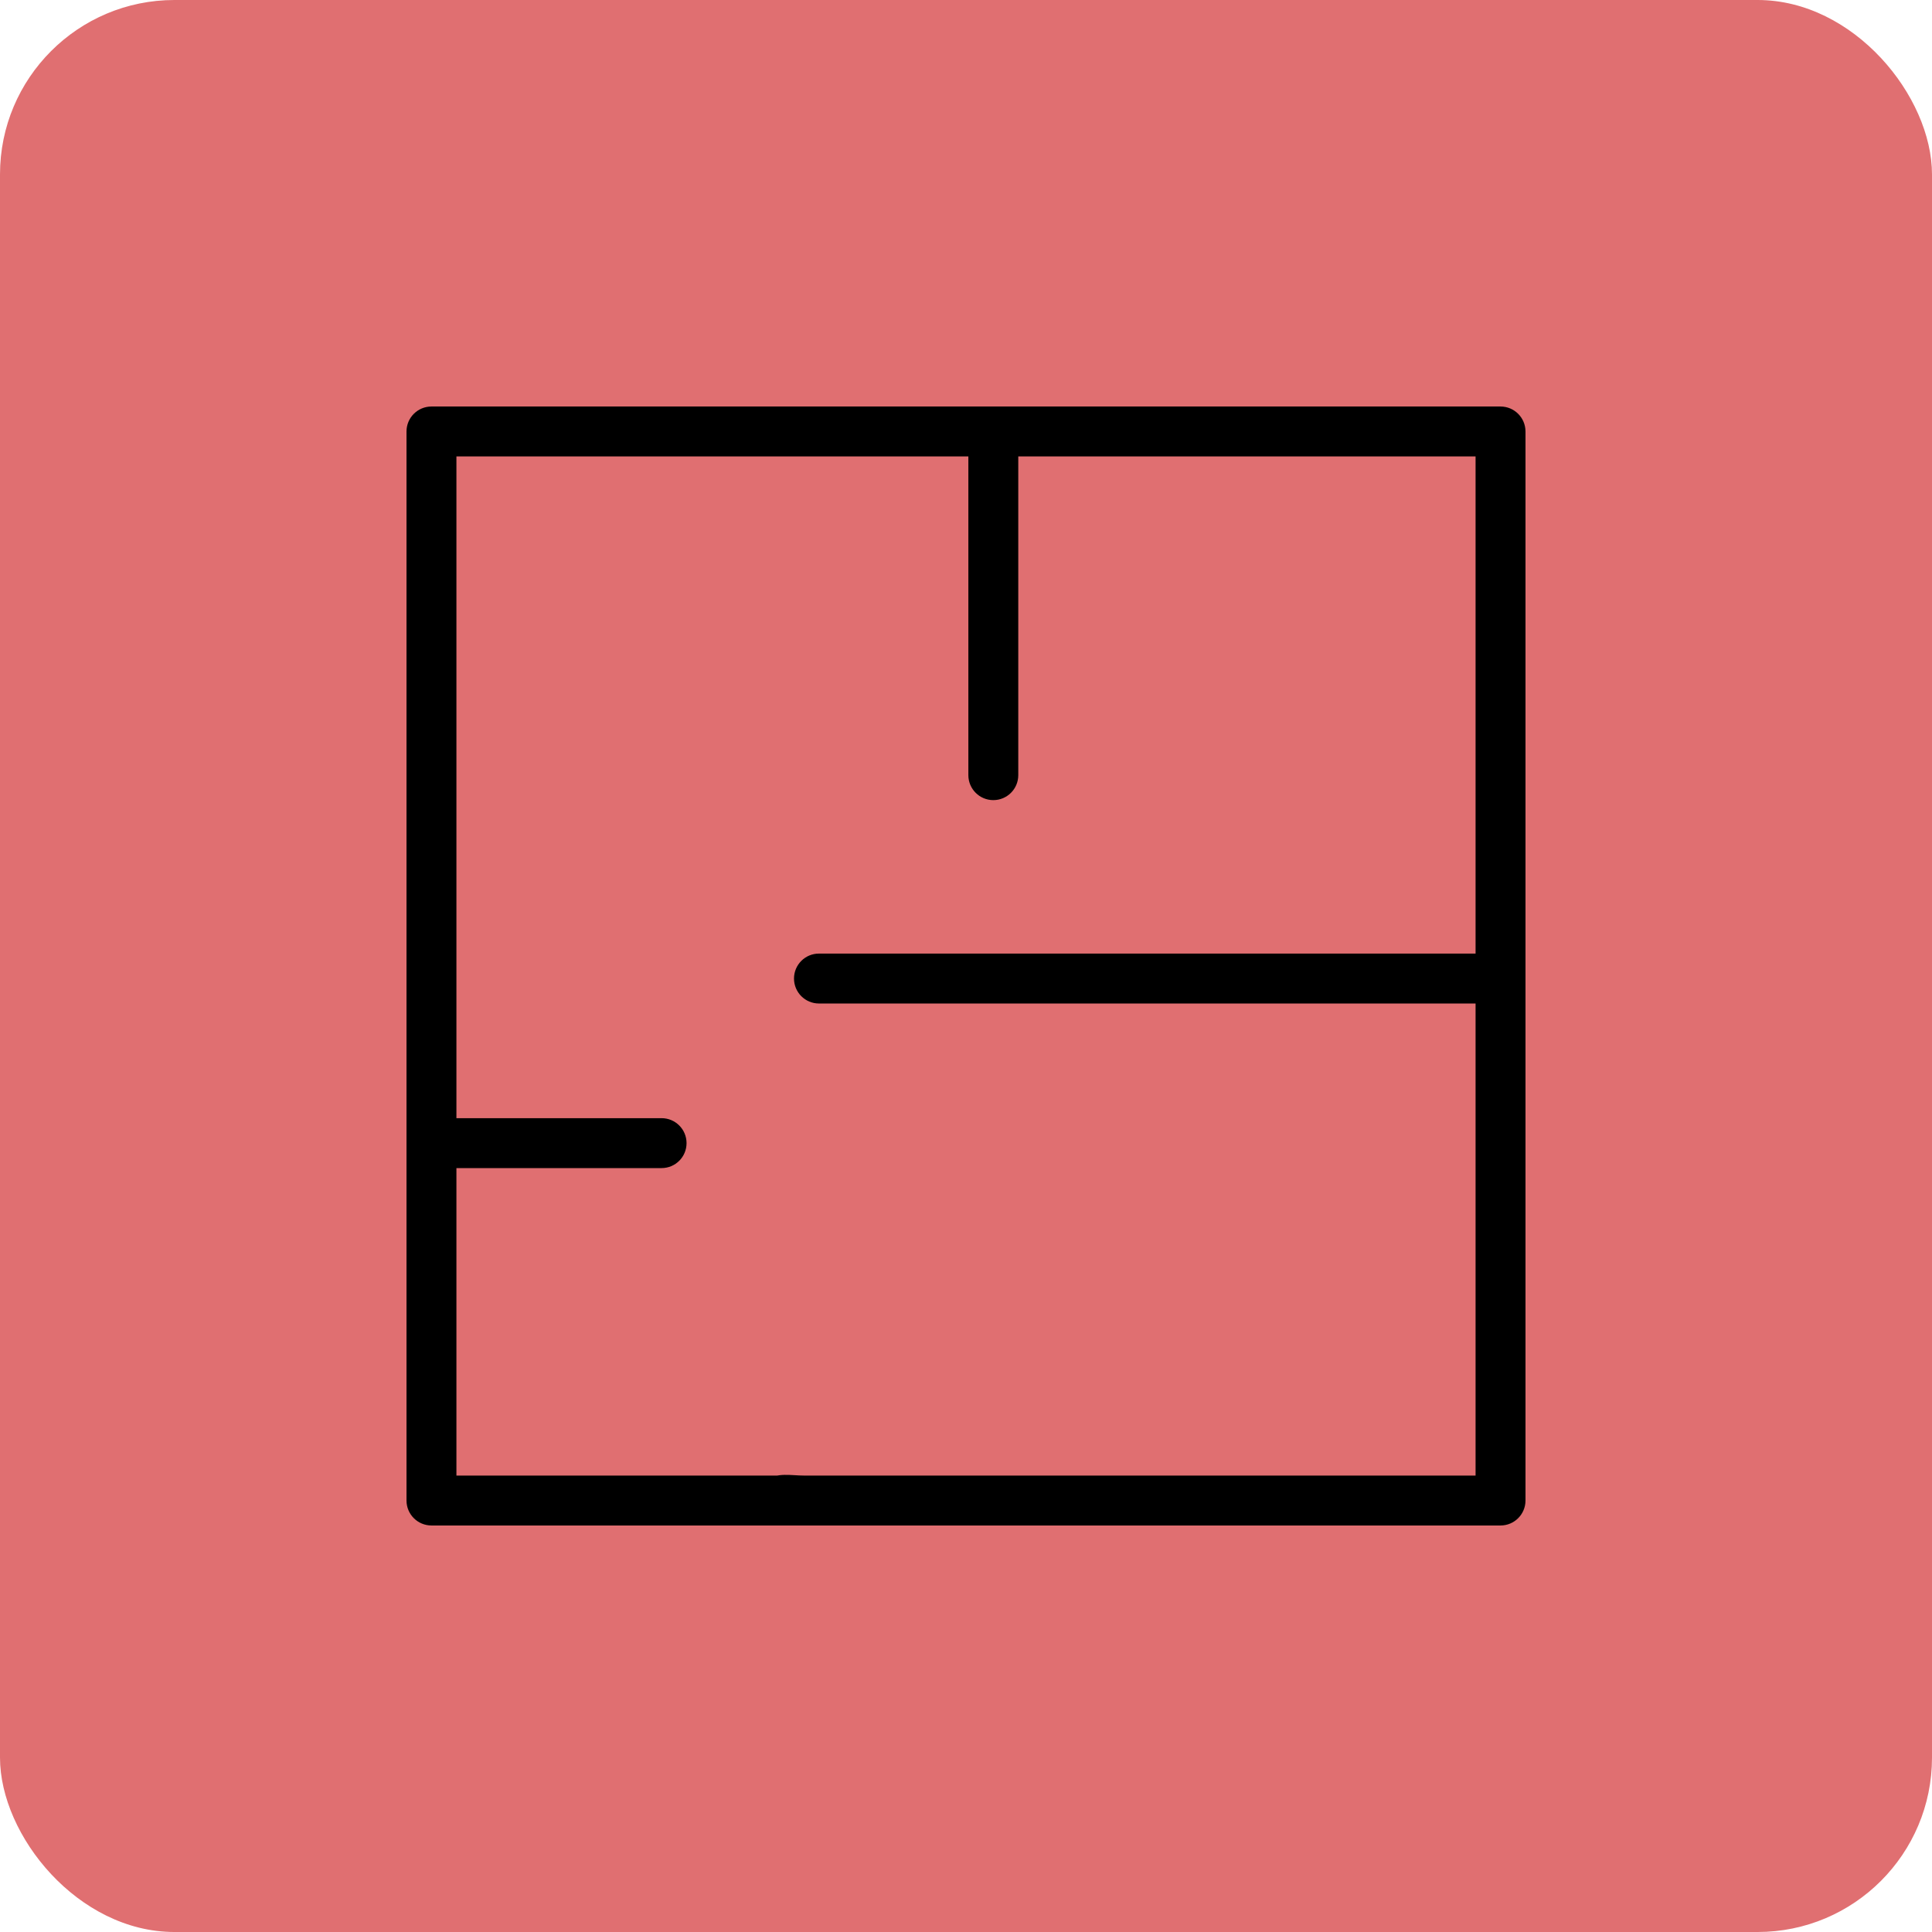 <?xml version="1.0" encoding="UTF-8"?> <!-- Creator: CorelDRAW 2020 (64-Bit) --> <svg xmlns="http://www.w3.org/2000/svg" xmlns:xlink="http://www.w3.org/1999/xlink" xmlns:xodm="http://www.corel.com/coreldraw/odm/2003" xml:space="preserve" width="137.268mm" height="137.268mm" style="shape-rendering:geometricPrecision; text-rendering:geometricPrecision; image-rendering:optimizeQuality; fill-rule:evenodd; clip-rule:evenodd" viewBox="0 0 13720.6 13720.6"> <defs> <style type="text/css"> <![CDATA[ .fil0 {fill:#E06F71} .fil1 {fill:black;fill-rule:nonzero} ]]> </style> </defs> <g id="Слой_x0020_1">  <rect class="fil0" x="0" width="13720.6" height="13720.6" rx="1238.66" ry="1238.66"></rect> <path class="fil1" d="M10656.35 2886.97l-7592.19 0c-97.96,0 -177.25,79.4 -177.25,177.25l0 7592.19c0,97.84 79.29,177.24 177.25,177.24l2902.83 0c97.96,0 177.25,-79.4 177.25,-177.24 0,-97.96 -79.29,-177.25 -177.25,-177.25l-2725.59 0 0 -2183.68 1457.09 0c97.97,0 177.25,-79.28 177.25,-177.24 0,-97.97 -79.28,-177.25 -177.25,-177.25l-1457.09 0 0 -4699.52 3635.69 0 0 2263.57c0,97.84 79.28,177.24 177.25,177.24 97.96,0 177.24,-79.4 177.24,-177.24l0 -2263.57 3247.63 0 0 3530.64 -4663.12 0c-97.97,0 -177.25,79.29 -177.25,177.25 0,97.84 79.28,177.25 177.25,177.25l4663.12 0 0 3352.56 -2063.16 0 -2705.43 0c-91.27,0 -189.62,-23.63 -270.2,31.8 -80.7,55.42 -107.1,241.99 -51.69,322.7 249.38,0 2737.72,0 2934.09,0l2333.63 0c97.84,0 177.24,-79.4 177.24,-177.24l0 -7592.19c-0.11,-97.96 -79.52,-177.25 -177.36,-177.25z"></path> </g> </svg> 